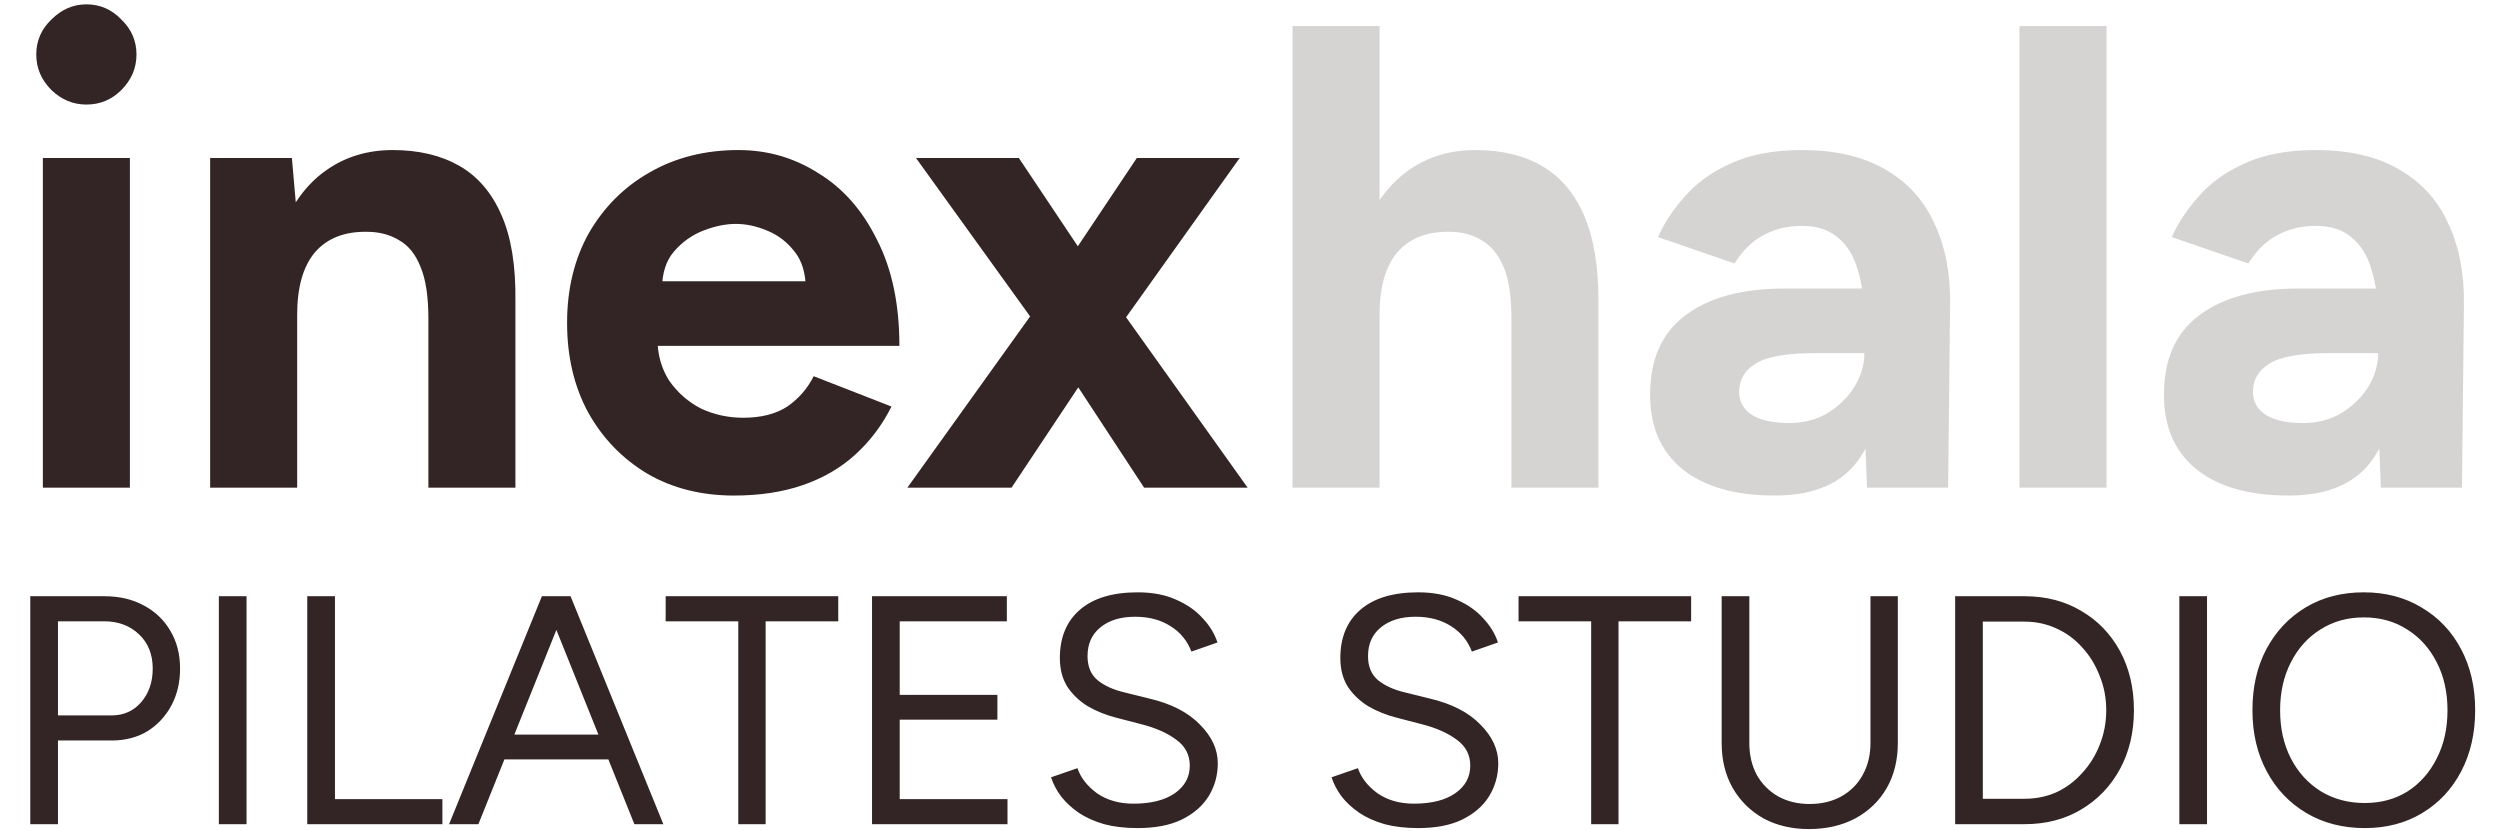<svg width="364" height="121" viewBox="0 0 364 121" fill="none" xmlns="http://www.w3.org/2000/svg">
<path d="M6.24 71V23H18.912V71H6.24ZM12.576 15.224C10.656 15.224 8.96 14.52 7.488 13.112C6.016 11.64 5.28 9.912 5.28 7.928C5.28 5.944 6.016 4.248 7.488 2.84C8.96 1.368 10.656 0.632 12.576 0.632C14.56 0.632 16.256 1.368 17.664 2.84C19.136 4.248 19.872 5.944 19.872 7.928C19.872 9.912 19.136 11.64 17.664 13.112C16.256 14.52 14.56 15.224 12.576 15.224ZM30.597 71V23H42.501L43.269 31.832V71H30.597ZM62.373 71V46.424H75.045V71H62.373ZM62.373 46.424C62.373 43.16 61.989 40.632 61.221 38.84C60.517 37.048 59.493 35.768 58.149 35C56.805 34.168 55.237 33.752 53.445 33.752C50.181 33.688 47.653 34.68 45.861 36.728C44.133 38.776 43.269 41.816 43.269 45.848H39.045C39.045 40.728 39.781 36.408 41.253 32.888C42.789 29.304 44.901 26.584 47.589 24.728C50.341 22.808 53.541 21.848 57.189 21.848C60.965 21.848 64.197 22.616 66.885 24.152C69.573 25.688 71.621 28.088 73.029 31.352C74.437 34.552 75.109 38.712 75.045 43.832V46.424H62.373ZM106.856 72.152C102.12 72.152 97.927 71.096 94.279 68.984C90.632 66.808 87.751 63.832 85.639 60.056C83.591 56.28 82.567 51.928 82.567 47C82.567 42.072 83.624 37.72 85.736 33.944C87.912 30.168 90.856 27.224 94.567 25.112C98.344 22.936 102.664 21.848 107.528 21.848C111.752 21.848 115.624 22.968 119.144 25.208C122.728 27.384 125.576 30.616 127.688 34.904C129.864 39.128 130.952 44.28 130.952 50.36H94.567L95.719 49.208C95.719 51.576 96.296 53.656 97.448 55.448C98.663 57.176 100.2 58.52 102.056 59.48C103.976 60.376 106.024 60.824 108.2 60.824C110.824 60.824 112.968 60.28 114.632 59.192C116.296 58.04 117.576 56.568 118.472 54.776L129.8 59.192C128.456 61.88 126.696 64.216 124.52 66.2C122.408 68.12 119.88 69.592 116.936 70.616C113.992 71.64 110.632 72.152 106.856 72.152ZM96.391 42.104L95.24 40.952H118.376L117.32 42.104C117.32 39.8 116.776 37.976 115.688 36.632C114.6 35.224 113.256 34.2 111.656 33.56C110.12 32.92 108.616 32.6 107.144 32.6C105.672 32.6 104.104 32.92 102.44 33.56C100.776 34.2 99.335 35.224 98.12 36.632C96.968 37.976 96.391 39.8 96.391 42.104ZM132.116 71L151.796 43.544L165.524 23H180.5L161.396 49.784L147.284 71H132.116ZM166.58 71L152.66 49.784L133.364 23H148.34L162.068 43.544L181.652 71H166.58Z" fill="#332425"/>
<path d="M188.193 71V3.8H200.865V71H188.193ZM220.065 71V46.424H232.737V71H220.065ZM220.065 46.424C220.065 43.16 219.681 40.632 218.913 38.84C218.145 37.048 217.089 35.768 215.745 35C214.401 34.168 212.833 33.752 211.041 33.752C207.777 33.688 205.249 34.68 203.457 36.728C201.729 38.776 200.865 41.816 200.865 45.848H196.641C196.641 40.728 197.377 36.408 198.849 32.888C200.385 29.304 202.497 26.584 205.185 24.728C207.937 22.808 211.137 21.848 214.785 21.848C218.625 21.848 221.857 22.616 224.481 24.152C227.169 25.688 229.217 28.088 230.625 31.352C232.033 34.552 232.737 38.712 232.737 43.832V46.424H220.065ZM271.839 71L271.455 61.304V46.712C271.455 43.832 271.135 41.368 270.495 39.32C269.919 37.272 268.959 35.704 267.615 34.616C266.335 33.464 264.575 32.888 262.335 32.888C260.287 32.888 258.431 33.336 256.767 34.232C255.103 35.128 253.695 36.504 252.543 38.36L241.407 34.52C242.303 32.472 243.615 30.488 245.343 28.568C247.071 26.584 249.311 24.984 252.063 23.768C254.879 22.488 258.303 21.848 262.335 21.848C267.199 21.848 271.231 22.776 274.431 24.632C277.695 26.488 280.095 29.112 281.631 32.504C283.231 35.832 283.999 39.8 283.935 44.408L283.647 71H271.839ZM258.399 72.152C252.639 72.152 248.159 70.872 244.959 68.312C241.823 65.752 240.255 62.136 240.255 57.464C240.255 52.344 241.951 48.504 245.343 45.944C248.799 43.32 253.631 42.008 259.839 42.008H272.031V51.416H264.255C260.095 51.416 257.215 51.928 255.615 52.952C254.015 53.912 253.215 55.288 253.215 57.08C253.215 58.488 253.855 59.608 255.135 60.44C256.415 61.208 258.207 61.592 260.511 61.592C262.623 61.592 264.479 61.112 266.079 60.152C267.743 59.128 269.055 57.848 270.015 56.312C270.975 54.712 271.455 53.08 271.455 51.416H274.527C274.527 57.944 273.279 63.032 270.783 66.68C268.351 70.328 264.223 72.152 258.399 72.152ZM294.035 71V3.8H306.707V71H294.035ZM346.652 71L346.268 61.304V46.712C346.268 43.832 345.948 41.368 345.308 39.32C344.732 37.272 343.772 35.704 342.428 34.616C341.148 33.464 339.388 32.888 337.148 32.888C335.1 32.888 333.244 33.336 331.58 34.232C329.916 35.128 328.508 36.504 327.356 38.36L316.22 34.52C317.116 32.472 318.428 30.488 320.156 28.568C321.884 26.584 324.124 24.984 326.876 23.768C329.692 22.488 333.116 21.848 337.148 21.848C342.012 21.848 346.044 22.776 349.244 24.632C352.508 26.488 354.908 29.112 356.444 32.504C358.044 35.832 358.812 39.8 358.748 44.408L358.46 71H346.652ZM333.212 72.152C327.452 72.152 322.972 70.872 319.772 68.312C316.636 65.752 315.068 62.136 315.068 57.464C315.068 52.344 316.764 48.504 320.156 45.944C323.612 43.32 328.444 42.008 334.652 42.008H346.844V51.416H339.068C334.908 51.416 332.028 51.928 330.428 52.952C328.828 53.912 328.028 55.288 328.028 57.08C328.028 58.488 328.668 59.608 329.948 60.44C331.228 61.208 333.02 61.592 335.324 61.592C337.436 61.592 339.292 61.112 340.892 60.152C342.556 59.128 343.868 57.848 344.828 56.312C345.788 54.712 346.268 53.08 346.268 51.416H349.34C349.34 57.944 348.092 63.032 345.596 66.68C343.164 70.328 339.036 72.152 333.212 72.152Z" fill="#332425" fill-opacity="0.2"/>
<path d="M4.409 120V86.811H15.219C17.369 86.811 19.265 87.254 20.909 88.139C22.584 89.024 23.88 90.257 24.797 91.837C25.745 93.418 26.219 95.251 26.219 97.337C26.219 99.36 25.792 101.162 24.939 102.742C24.085 104.322 22.916 105.571 21.43 106.488C19.945 107.373 18.222 107.815 16.262 107.815H8.439V120H4.409ZM8.439 104.164H16.262C18.001 104.164 19.423 103.532 20.529 102.268C21.667 100.972 22.236 99.328 22.236 97.337C22.236 95.282 21.573 93.623 20.245 92.359C18.918 91.094 17.227 90.462 15.172 90.462H8.439V104.164ZM31.866 120V86.811H35.896V120H31.866ZM44.737 120V86.811H48.768V116.349H64.414V120H44.737ZM92.365 120L79.042 86.811H83.072L96.584 120H92.365ZM65.387 120L78.9 86.811H82.977L69.654 120H65.387ZM71.788 110.565V106.962H90.231V110.565H71.788ZM107.493 120V90.462H96.92V86.811H122.049V90.462H111.476V120H107.493ZM126.968 120V86.811H146.597V90.462H130.998V101.177H145.222V104.781H130.998V116.349H146.692V120H126.968ZM165.647 120.569C163.814 120.569 162.186 120.379 160.763 120C159.341 119.589 158.108 119.036 157.065 118.341C156.022 117.614 155.169 116.823 154.505 115.97C153.841 115.085 153.351 114.152 153.035 113.173L156.876 111.845C157.35 113.236 158.298 114.453 159.72 115.496C161.174 116.507 162.944 117.013 165.031 117.013C167.591 117.013 169.598 116.507 171.052 115.496C172.506 114.484 173.233 113.141 173.233 111.466C173.233 109.917 172.585 108.668 171.289 107.72C169.993 106.74 168.286 105.982 166.168 105.444L162.518 104.496C161.032 104.117 159.657 103.564 158.393 102.837C157.16 102.078 156.164 101.13 155.406 99.992C154.679 98.823 154.315 97.432 154.315 95.82C154.315 92.817 155.279 90.478 157.208 88.803C159.167 87.096 161.98 86.243 165.647 86.243C167.828 86.243 169.709 86.606 171.289 87.333C172.869 88.028 174.15 88.929 175.129 90.035C176.141 91.11 176.852 92.28 177.263 93.544L173.47 94.871C172.869 93.291 171.858 92.058 170.436 91.173C169.013 90.257 167.291 89.798 165.268 89.798C163.15 89.798 161.459 90.32 160.195 91.363C158.962 92.374 158.345 93.765 158.345 95.535C158.345 97.052 158.835 98.222 159.815 99.044C160.795 99.834 162.075 100.419 163.656 100.798L167.306 101.699C170.53 102.457 172.996 103.722 174.703 105.492C176.441 107.23 177.31 109.111 177.31 111.134C177.31 112.872 176.868 114.469 175.983 115.923C175.098 117.345 173.786 118.483 172.048 119.336C170.341 120.158 168.207 120.569 165.647 120.569ZM206.484 120.569C204.651 120.569 203.023 120.379 201.601 120C200.179 119.589 198.946 119.036 197.903 118.341C196.86 117.614 196.006 116.823 195.343 115.97C194.679 115.085 194.189 114.152 193.873 113.173L197.713 111.845C198.187 113.236 199.136 114.453 200.558 115.496C202.012 116.507 203.782 117.013 205.868 117.013C208.428 117.013 210.435 116.507 211.889 115.496C213.343 114.484 214.07 113.141 214.07 111.466C214.07 109.917 213.422 108.668 212.126 107.72C210.831 106.74 209.124 105.982 207.006 105.444L203.355 104.496C201.87 104.117 200.495 103.564 199.23 102.837C197.998 102.078 197.002 101.13 196.243 99.992C195.516 98.823 195.153 97.432 195.153 95.82C195.153 92.817 196.117 90.478 198.045 88.803C200.005 87.096 202.818 86.243 206.484 86.243C208.665 86.243 210.546 86.606 212.126 87.333C213.707 88.028 214.987 88.929 215.967 90.035C216.978 91.11 217.69 92.28 218.1 93.544L214.307 94.871C213.707 93.291 212.695 92.058 211.273 91.173C209.851 90.257 208.128 89.798 206.105 89.798C203.987 89.798 202.296 90.32 201.032 91.363C199.799 92.374 199.183 93.765 199.183 95.535C199.183 97.052 199.673 98.222 200.653 99.044C201.633 99.834 202.913 100.419 204.493 100.798L208.144 101.699C211.368 102.457 213.833 103.722 215.54 105.492C217.279 107.23 218.148 109.111 218.148 111.134C218.148 112.872 217.705 114.469 216.82 115.923C215.935 117.345 214.624 118.483 212.885 119.336C211.178 120.158 209.045 120.569 206.484 120.569ZM231.673 120V90.462H221.1V86.811H246.228V90.462H235.655V120H231.673ZM263.38 120.711C260.883 120.711 258.67 120.19 256.742 119.147C254.846 118.072 253.36 116.602 252.285 114.737C251.211 112.841 250.673 110.66 250.673 108.194V86.811H254.703V108.194C254.703 109.933 255.067 111.482 255.794 112.841C256.552 114.168 257.596 115.211 258.923 115.97C260.251 116.697 261.768 117.06 263.475 117.06C265.213 117.06 266.746 116.697 268.074 115.97C269.433 115.211 270.476 114.168 271.203 112.841C271.961 111.482 272.341 109.933 272.341 108.194V86.811H276.323V108.194C276.323 110.66 275.786 112.841 274.711 114.737C273.637 116.602 272.12 118.072 270.16 119.147C268.2 120.19 265.94 120.711 263.38 120.711ZM284.669 120V86.811H294.768C297.897 86.811 300.647 87.523 303.018 88.945C305.42 90.336 307.301 92.28 308.66 94.777C310.019 97.274 310.699 100.15 310.699 103.406C310.699 106.63 310.019 109.49 308.66 111.987C307.301 114.484 305.42 116.444 303.018 117.866C300.647 119.289 297.897 120 294.768 120H284.669ZM288.699 116.302H294.768C296.443 116.302 297.992 115.986 299.415 115.354C300.837 114.69 302.086 113.757 303.16 112.556C304.267 111.355 305.12 109.98 305.72 108.431C306.353 106.851 306.669 105.176 306.669 103.406C306.669 101.636 306.353 99.976 305.72 98.427C305.12 96.847 304.267 95.456 303.16 94.255C302.086 93.054 300.837 92.137 299.415 91.505C297.992 90.841 296.443 90.51 294.768 90.51H288.699V116.302ZM317.312 120V86.811H321.342V120H317.312ZM344.312 120.569C341.12 120.569 338.291 119.842 335.825 118.388C333.36 116.934 331.432 114.911 330.041 112.319C328.65 109.727 327.955 106.756 327.955 103.406C327.955 100.024 328.635 97.052 329.994 94.492C331.384 91.9 333.297 89.877 335.731 88.423C338.164 86.969 340.978 86.243 344.17 86.243C347.362 86.243 350.175 86.985 352.609 88.471C355.075 89.925 356.987 91.948 358.346 94.54C359.705 97.1 360.385 100.055 360.385 103.406C360.385 106.756 359.705 109.727 358.346 112.319C356.987 114.911 355.091 116.934 352.657 118.388C350.255 119.842 347.473 120.569 344.312 120.569ZM344.312 116.918C346.683 116.918 348.769 116.349 350.571 115.211C352.372 114.042 353.779 112.446 354.79 110.423C355.833 108.4 356.355 106.061 356.355 103.406C356.355 100.782 355.833 98.459 354.79 96.436C353.747 94.382 352.309 92.785 350.476 91.647C348.674 90.478 346.572 89.893 344.17 89.893C341.799 89.893 339.697 90.478 337.864 91.647C336.031 92.785 334.593 94.382 333.55 96.436C332.507 98.459 331.985 100.782 331.985 103.406C331.985 106.061 332.507 108.4 333.55 110.423C334.593 112.446 336.047 114.042 337.912 115.211C339.776 116.349 341.91 116.918 344.312 116.918Z" fill="#332425"/>
</svg>
